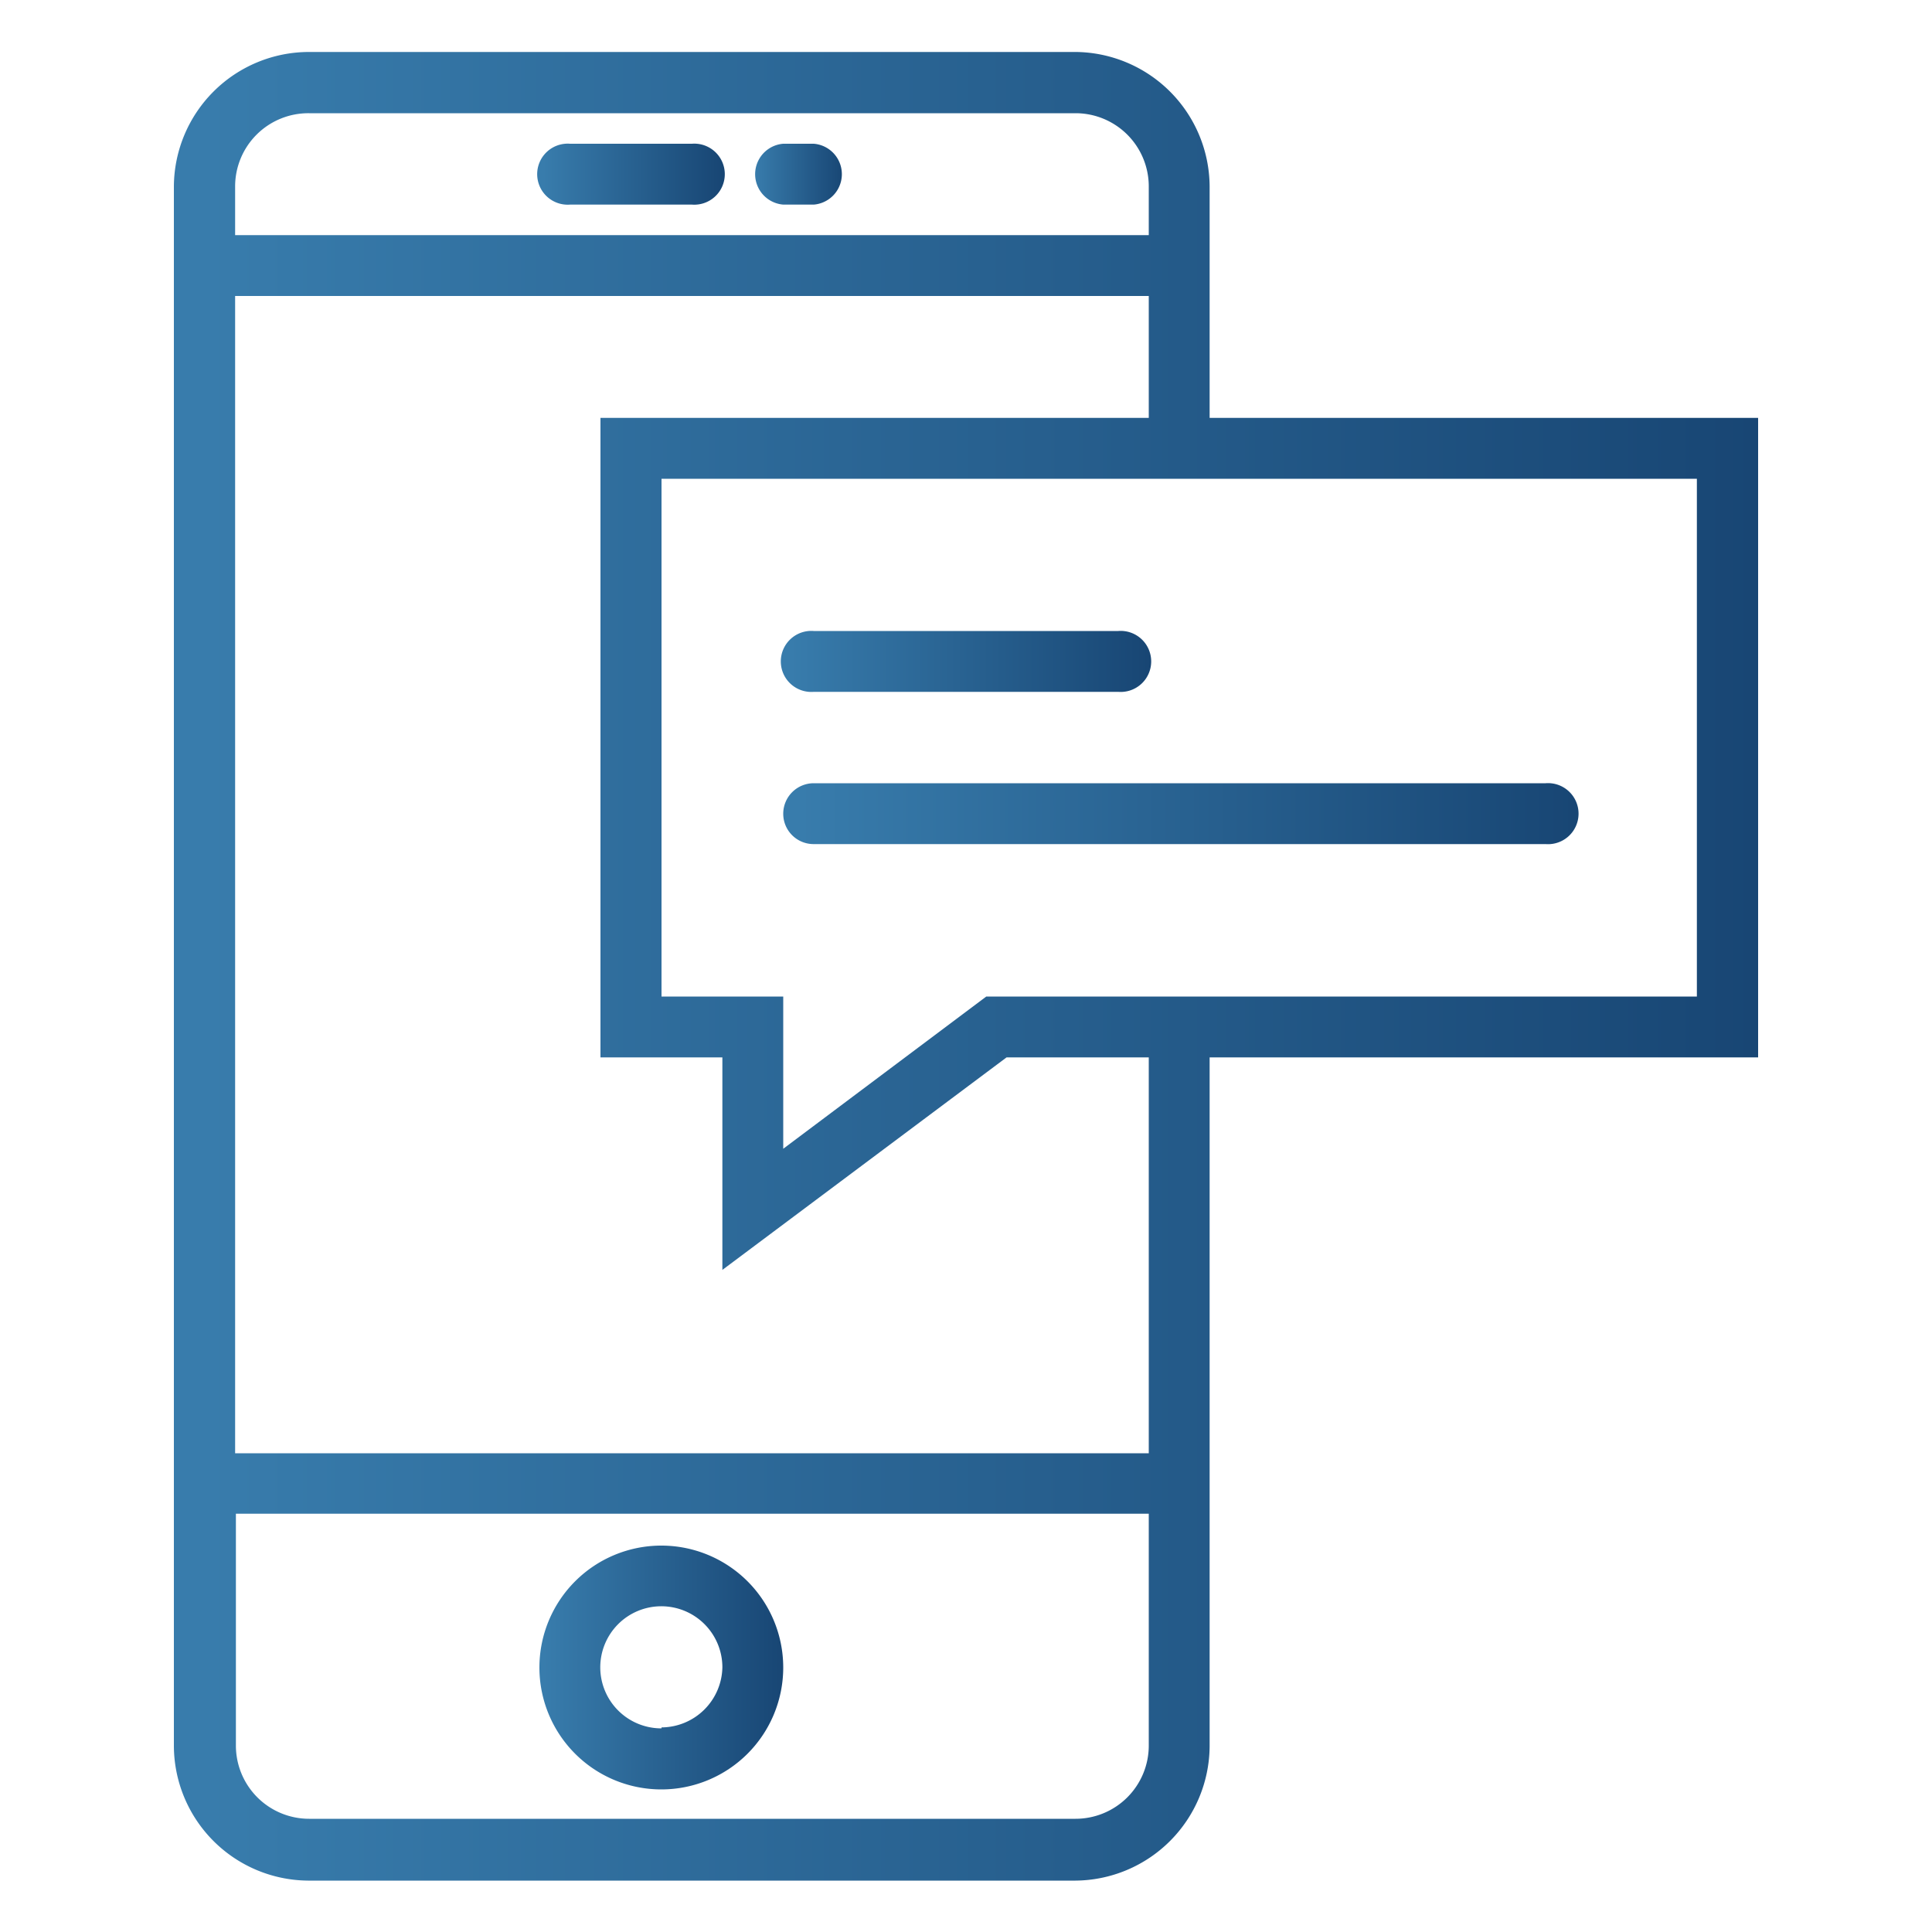 <svg id="Layer_1" data-name="Layer 1" xmlns="http://www.w3.org/2000/svg" xmlns:xlink="http://www.w3.org/1999/xlink" viewBox="0 0 100 100"><defs><style>.cls-1,.cls-2{fill:none;}.cls-2{clip-rule:evenodd;}.cls-3{clip-path:url(#clip-path);}.cls-4{clip-path:url(#clip-path-2);}.cls-5{clip-path:url(#clip-path-3);}.cls-6{clip-path:url(#clip-path-4);}.cls-7{clip-path:url(#clip-path-5);}.cls-8{clip-path:url(#clip-path-6);}.cls-9{clip-path:url(#clip-path-7);}.cls-10{fill:url(#linear-gradient);}.cls-11{fill:url(#linear-gradient-2);}.cls-12{fill:url(#linear-gradient-3);}.cls-13{fill:url(#linear-gradient-4);}.cls-14{fill:url(#linear-gradient-5);}.cls-15{fill:url(#linear-gradient-6);}</style><clipPath id="clip-path"><rect class="cls-1" x="133.04" y="-16.22" width="30.97" height="21.95"/></clipPath><clipPath id="clip-path-2"><rect class="cls-1" x="134.88" y="-25.31" width="27.26" height="18.23"/></clipPath><clipPath id="clip-path-3"><rect class="cls-1" x="203.11" y="-88" width="31.63" height="31.77"/></clipPath><clipPath id="clip-path-4"><path class="cls-2" d="M199.13-52a1.34,1.34,0,0,1,.1-2c.55-.57,1.1-1.14,1.66-1.69s1.06-.75,1.65-.17.34,1.25-.18,1.8-1.31,1.36-2,2Z"/></clipPath><clipPath id="clip-path-5"><path class="cls-2" d="M211.26-63.73a1.3,1.3,0,0,1-.52.94l-6,6c-.43.43-1,.86-1.5.36s-.16-1.13.3-1.59l6-6c.37-.37.75-.68,1.31-.42a.7.7,0,0,1,.41.7"/></clipPath><clipPath id="clip-path-6"><path class="cls-2" d="M225.18-58.21a2.77,2.77,0,0,1-.32.53c-.83.86-1.67,1.7-2.52,2.53-.32.32-.72.55-1.12.15s-.2-.8.13-1.13c.83-.85,1.67-1.69,2.52-2.53a.79.79,0,0,1,.89-.25c.28.11.39.34.42.7"/></clipPath><clipPath id="clip-path-7"><path class="cls-2" d="M213.33-59a.64.64,0,0,1,.56,1.05,23.25,23.25,0,0,1-2.91,3,.6.6,0,0,1-.82,0,.56.56,0,0,1-.2-.79,16.33,16.33,0,0,1,3.12-3.15.72.72,0,0,1,.25-.08"/></clipPath><linearGradient id="linear-gradient" x1="27.93" y1="86.25" x2="40.54" y2="86.25" gradientUnits="userSpaceOnUse"><stop offset="0.02" stop-color="#387cac"/><stop offset="1" stop-color="#184674"/></linearGradient><linearGradient id="linear-gradient-2" x1="27.93" y1="9.02" x2="37.39" y2="9.02" xlink:href="#linear-gradient"/><linearGradient id="linear-gradient-3" x1="38.97" y1="9.02" x2="43.69" y2="9.02" xlink:href="#linear-gradient"/><linearGradient id="linear-gradient-4" x1="9.02" y1="50" x2="90.98" y2="50" xlink:href="#linear-gradient"/><linearGradient id="linear-gradient-5" x1="40.54" y1="34.24" x2="59.46" y2="34.24" xlink:href="#linear-gradient"/><linearGradient id="linear-gradient-6" x1="40.54" y1="42.12" x2="81.53" y2="42.12" xlink:href="#linear-gradient"/></defs><title>Select-monthly-plan</title><rect class="cls-1" x="-784.6" y="-1304.7" width="1440" height="3799"/><rect class="cls-1" x="-826.6" y="-1302.7" width="1440" height="3799"/><rect class="cls-1" x="-826.6" y="-1302.7" width="1440" height="3799"/><rect class="cls-1" x="-826.6" y="-1302.7" width="1440" height="3799"/><path class="cls-10" d="M34.24,80a6.31,6.31,0,1,0,6.3,6.3A6.31,6.31,0,0,0,34.24,80Zm0,9.46a3.16,3.16,0,1,1,3.15-3.16A3.17,3.17,0,0,1,34.24,89.41Z"/><path class="cls-11" d="M29.51,10.59h6.3a1.58,1.58,0,1,0,0-3.15h-6.3a1.58,1.58,0,1,0,0,3.15Z"/><path class="cls-12" d="M40.54,10.59h1.58a1.58,1.58,0,0,0,0-3.15H40.54a1.58,1.58,0,0,0,0,3.15Z"/><path class="cls-13" d="M91,21.63H62.61v-12a7,7,0,0,0-6.94-6.94H16A7,7,0,0,0,9,9.65V90.34a7,7,0,0,0,6.94,7H55.67a7,7,0,0,0,6.94-6.94V54.73H91ZM16,5.86H55.67a3.79,3.79,0,0,1,3.79,3.79v2.52H12.17V9.65A3.79,3.79,0,0,1,16,5.86ZM55.67,94.14H16a3.79,3.79,0,0,1-3.79-3.79v-12H59.46v12A3.79,3.79,0,0,1,55.67,94.14Zm3.79-18.92H12.17V15.32H59.46v6.31H31.08v33.1h6.31v11l14.71-11h7.36ZM87.83,51.58H51.05L40.54,59.46V51.58h-6.3V24.78H87.83Z"/><path class="cls-14" d="M42.12,35.81H57.88a1.58,1.58,0,1,0,0-3.15H42.12a1.58,1.58,0,1,0,0,3.15Z"/><path class="cls-15" d="M40.54,42.12a1.57,1.57,0,0,0,1.58,1.57H80a1.58,1.58,0,1,0,0-3.15H42.12A1.58,1.58,0,0,0,40.54,42.12Z"/></svg>